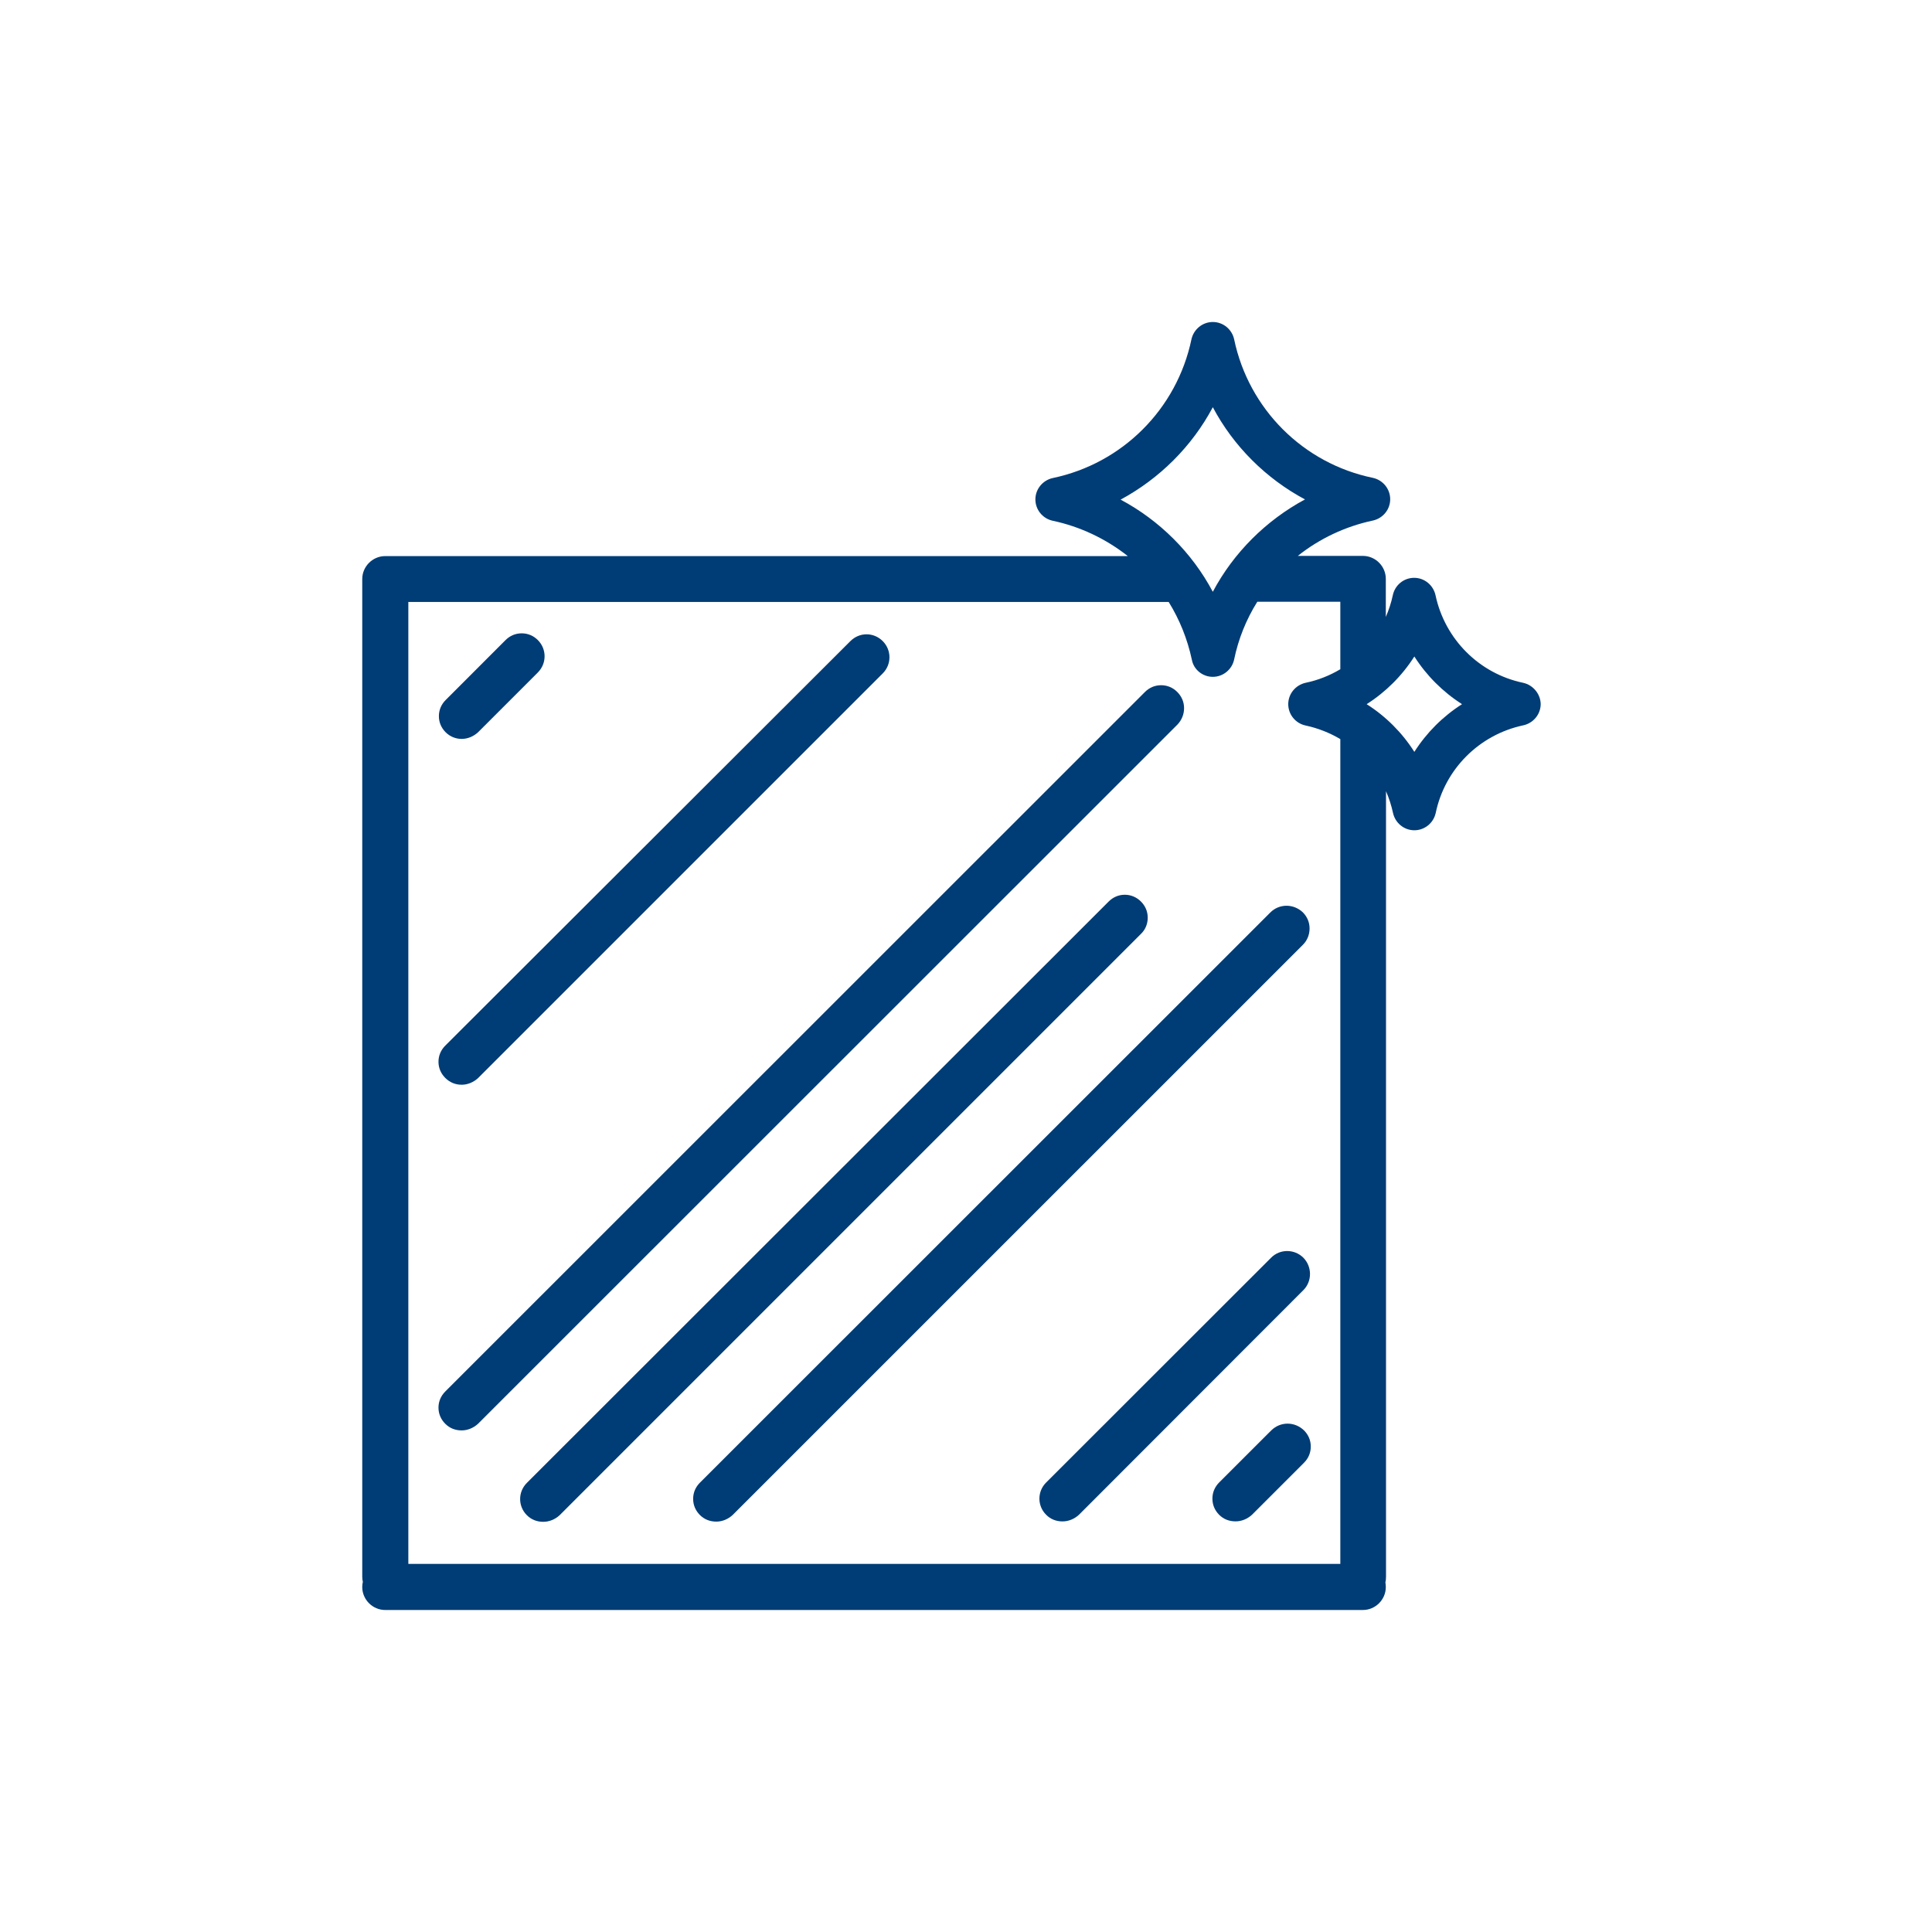 <?xml version="1.0" encoding="UTF-8"?>
<svg xmlns="http://www.w3.org/2000/svg" width="48" height="48" viewBox="0 0 48 48" fill="none">
  <rect width="48" height="48" fill="white"></rect>
  <path d="M31.584 35.538L30.29 36.831C30.181 36.941 30.122 37.079 30.122 37.233C30.122 37.387 30.181 37.526 30.29 37.635C30.399 37.744 30.538 37.798 30.697 37.798C30.846 37.798 30.989 37.739 31.104 37.635L32.398 36.341C32.507 36.232 32.566 36.093 32.566 35.939C32.566 35.785 32.507 35.647 32.398 35.538C32.165 35.314 31.813 35.314 31.584 35.538Z" fill="#003C75"></path>
  <path d="M32.383 31.249C32.16 31.026 31.798 31.026 31.579 31.249L25.992 36.832C25.768 37.055 25.768 37.412 25.992 37.635C26.101 37.744 26.239 37.799 26.398 37.799C26.547 37.799 26.691 37.739 26.805 37.635L32.383 32.052C32.601 31.834 32.601 31.472 32.383 31.249Z" fill="#003C75"></path>
  <path d="M32.536 23.068C32.536 22.914 32.477 22.776 32.368 22.666C32.135 22.448 31.783 22.448 31.56 22.671L17.389 36.837C17.28 36.946 17.221 37.085 17.221 37.239C17.221 37.392 17.28 37.531 17.389 37.64C17.498 37.749 17.637 37.804 17.796 37.804C17.945 37.804 18.088 37.744 18.202 37.64L32.373 23.47C32.477 23.366 32.536 23.222 32.536 23.068Z" fill="#003C75"></path>
  <path d="M28.515 22.8C28.515 22.646 28.456 22.508 28.347 22.399C28.238 22.29 28.099 22.23 27.945 22.23C27.791 22.23 27.653 22.29 27.544 22.399L13.09 36.842C12.867 37.065 12.867 37.422 13.09 37.645C13.2 37.754 13.338 37.809 13.497 37.809C13.646 37.809 13.79 37.749 13.904 37.645L28.347 23.202C28.456 23.098 28.515 22.954 28.515 22.8Z" fill="#003C75"></path>
  <path d="M29.418 17.594C29.418 17.44 29.358 17.302 29.249 17.192C29.14 17.083 29.001 17.024 28.848 17.024C28.694 17.024 28.555 17.083 28.446 17.192L11.063 34.571C10.954 34.68 10.894 34.819 10.894 34.972C10.894 35.126 10.954 35.265 11.063 35.374C11.172 35.483 11.31 35.538 11.469 35.538C11.618 35.538 11.762 35.478 11.876 35.374L29.254 18.001C29.358 17.892 29.418 17.748 29.418 17.594Z" fill="#003C75"></path>
  <path d="M11.469 26.95C11.618 26.95 11.762 26.89 11.876 26.786L21.931 16.731C22.154 16.508 22.154 16.151 21.931 15.928C21.822 15.819 21.678 15.759 21.529 15.759C21.381 15.759 21.237 15.819 21.128 15.928L11.063 25.978C10.954 26.087 10.894 26.226 10.894 26.38C10.894 26.533 10.954 26.672 11.063 26.781C11.172 26.89 11.31 26.95 11.469 26.95Z" fill="#003C75"></path>
  <path d="M11.469 18.358C11.618 18.358 11.762 18.298 11.876 18.194L13.363 16.707C13.586 16.483 13.586 16.127 13.363 15.903C13.254 15.794 13.115 15.735 12.962 15.735C12.808 15.735 12.669 15.794 12.56 15.903L11.073 17.391C10.964 17.5 10.904 17.639 10.904 17.793C10.904 17.946 10.964 18.085 11.073 18.194C11.177 18.298 11.32 18.358 11.469 18.358Z" fill="#003C75"></path>
  <path d="M37.842 16.964C36.751 16.736 35.898 15.883 35.665 14.788C35.611 14.54 35.392 14.356 35.135 14.356C34.877 14.356 34.658 14.535 34.604 14.788C34.564 14.976 34.505 15.155 34.43 15.328V14.381C34.43 14.069 34.173 13.811 33.86 13.811H32.244C32.784 13.38 33.429 13.077 34.108 12.933C34.356 12.879 34.539 12.661 34.539 12.403C34.539 12.15 34.361 11.927 34.108 11.872C32.378 11.515 31.024 10.162 30.662 8.431C30.608 8.183 30.39 8 30.132 8C29.874 8 29.656 8.183 29.601 8.431C29.239 10.162 27.886 11.515 26.155 11.877C25.907 11.932 25.724 12.15 25.724 12.408C25.724 12.661 25.902 12.884 26.155 12.938C26.834 13.082 27.474 13.385 28.02 13.816H9.57C9.258 13.816 9 14.074 9 14.386V39.172C9 39.217 9.005 39.261 9.015 39.301C9.005 39.341 9 39.385 9 39.43C9 39.742 9.258 40 9.57 40H33.86C34.173 40 34.43 39.742 34.43 39.43C34.43 39.39 34.425 39.35 34.42 39.316C34.43 39.271 34.435 39.227 34.435 39.172V19.657C34.51 19.83 34.569 20.014 34.609 20.197C34.663 20.445 34.882 20.628 35.139 20.628C35.392 20.628 35.615 20.45 35.67 20.197C35.898 19.106 36.751 18.253 37.847 18.02C38.094 17.966 38.278 17.748 38.278 17.49C38.273 17.242 38.09 17.019 37.842 16.964ZM30.132 14.703C29.616 13.732 28.808 12.928 27.841 12.413C28.808 11.892 29.616 11.089 30.132 10.117C30.647 11.089 31.456 11.892 32.422 12.408C31.456 12.928 30.647 13.732 30.132 14.703ZM30.132 16.816C30.385 16.816 30.608 16.637 30.662 16.384C30.766 15.879 30.96 15.393 31.237 14.951H33.3V16.627C33.032 16.786 32.745 16.9 32.437 16.964C32.189 17.019 32.006 17.237 32.006 17.495C32.006 17.748 32.184 17.971 32.437 18.025C32.74 18.09 33.032 18.204 33.3 18.363V38.855H10.145V14.956H29.036C29.309 15.398 29.502 15.879 29.611 16.389C29.656 16.637 29.879 16.816 30.132 16.816ZM36.324 17.495C35.849 17.797 35.442 18.204 35.139 18.68C34.837 18.204 34.43 17.797 33.954 17.495C34.43 17.192 34.837 16.786 35.139 16.31C35.442 16.786 35.849 17.192 36.324 17.495Z" fill="#003C75"></path>
</svg>
